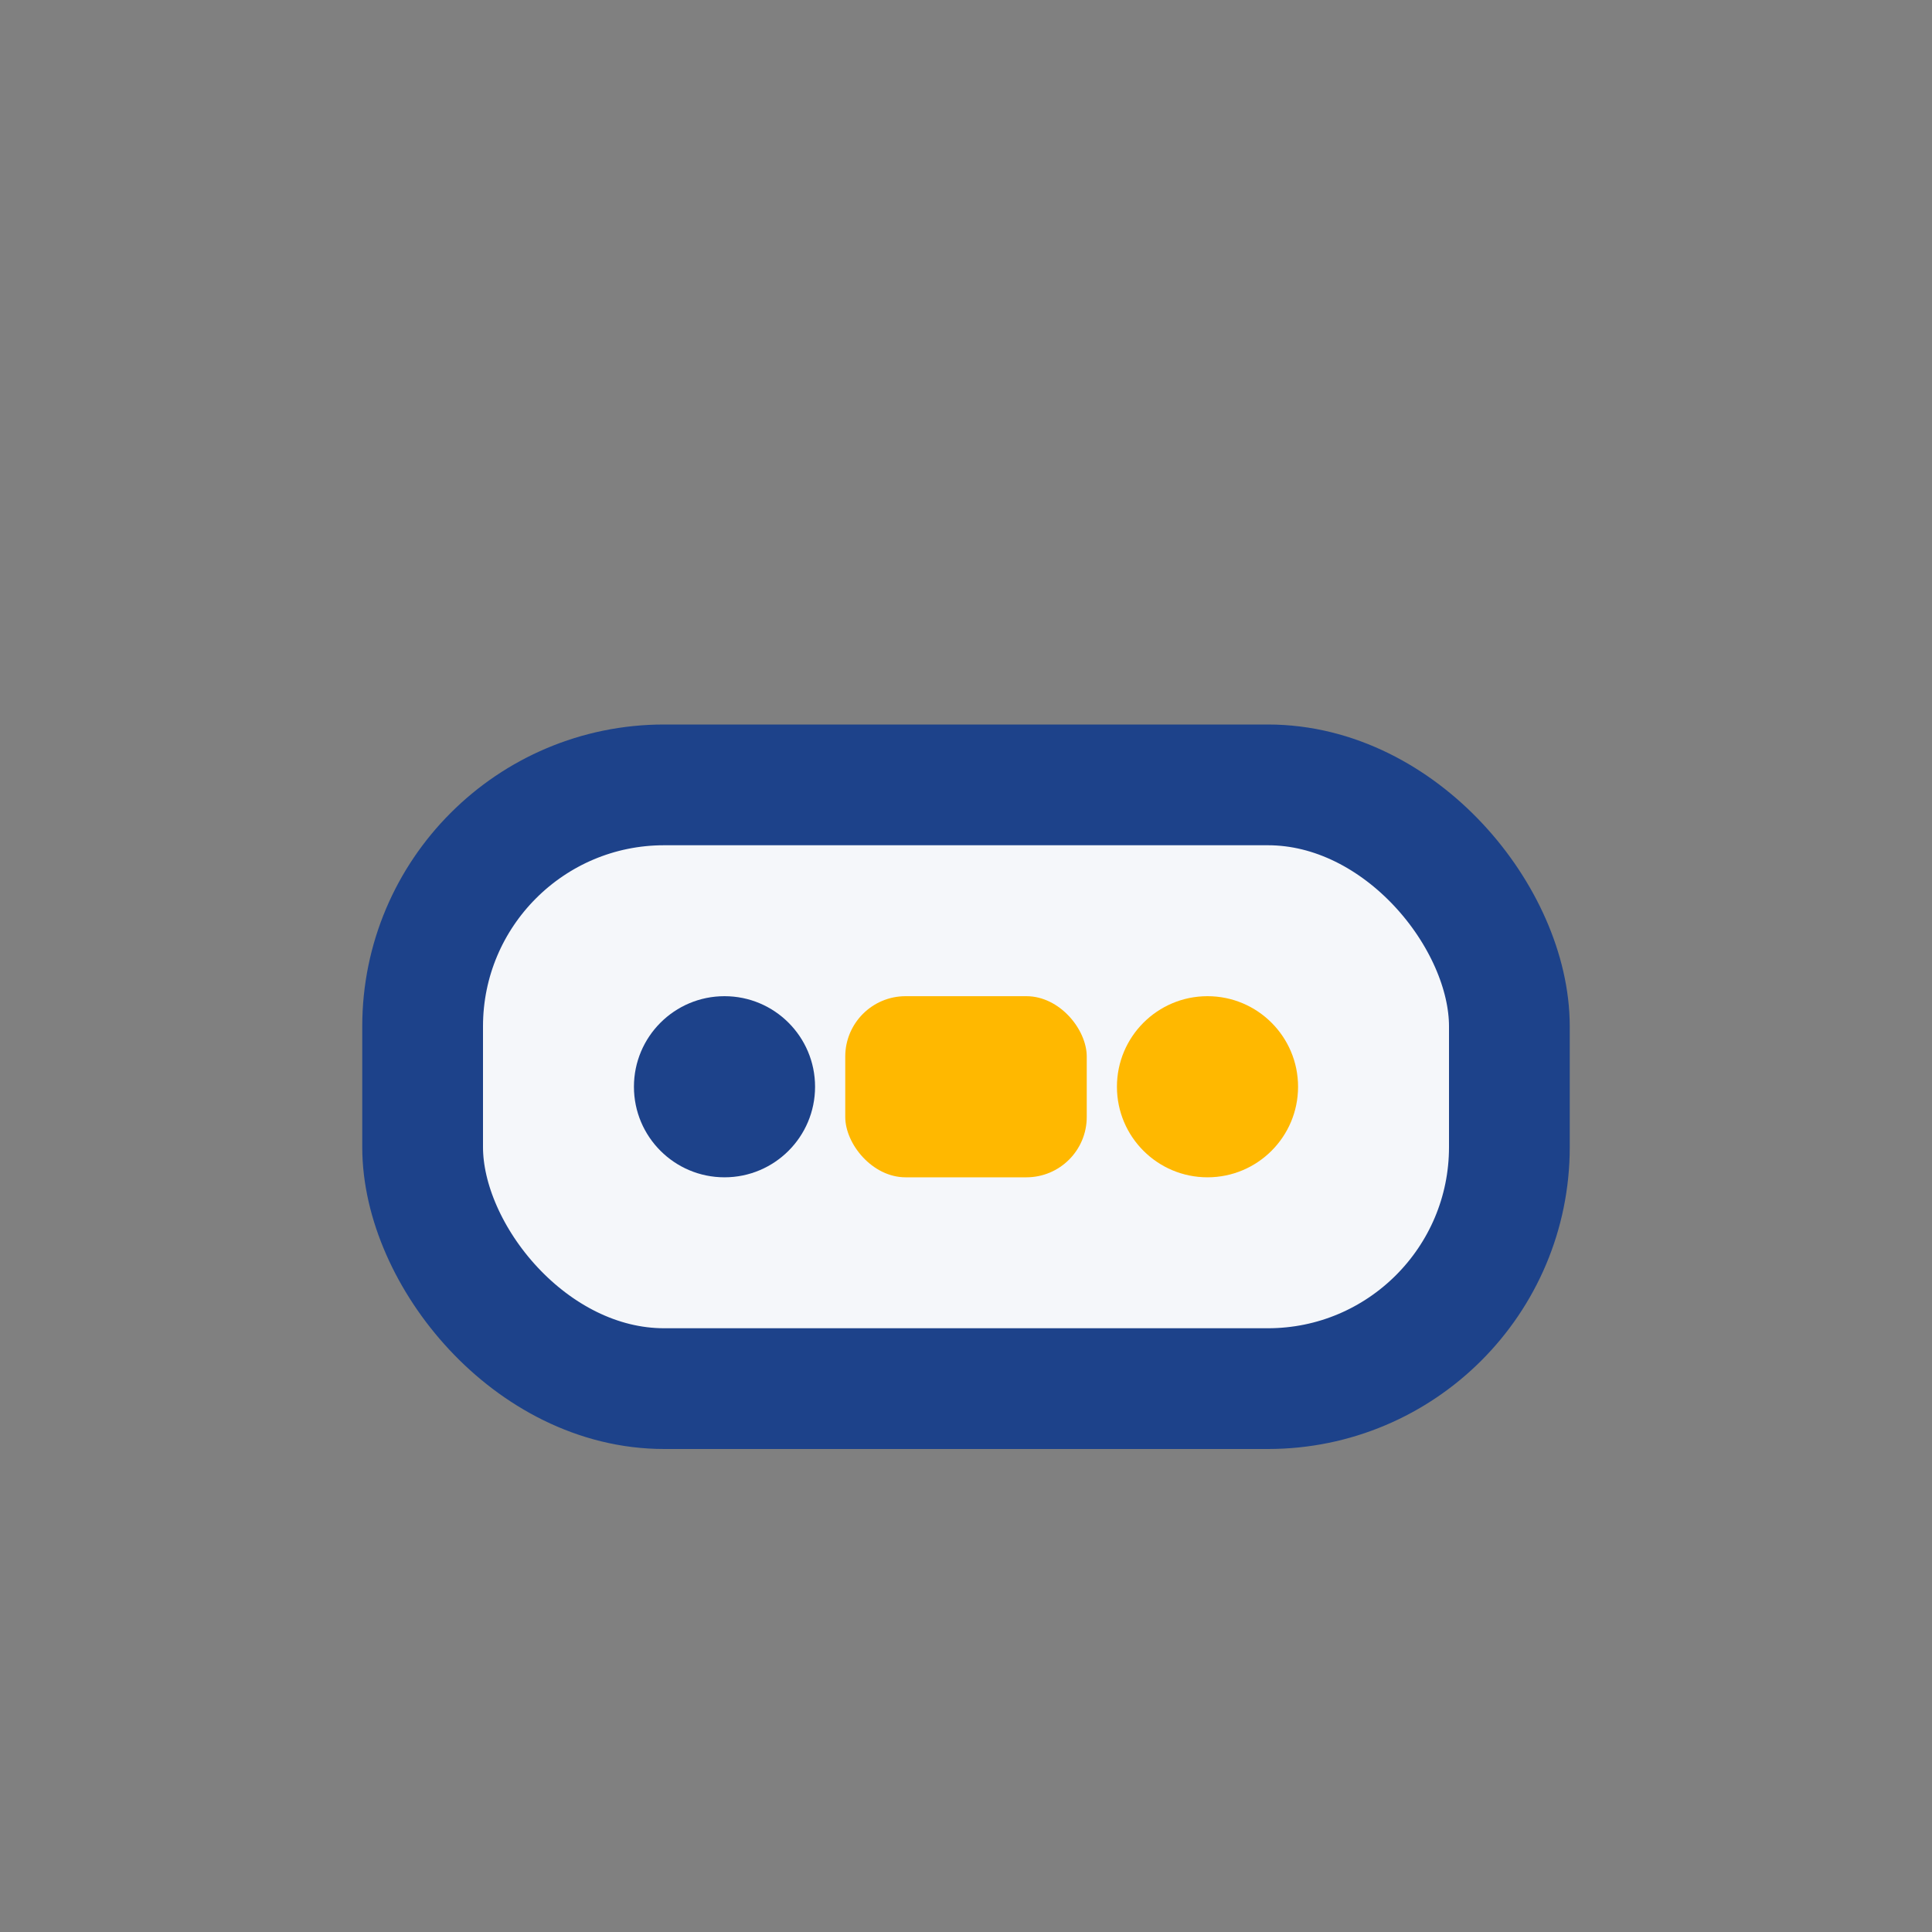 <?xml version="1.0" encoding="UTF-8"?>
<svg xmlns="http://www.w3.org/2000/svg" width="32" height="32" viewBox="0 0 32 32"><rect x="0" y="0" width="32" height="32" fill="#808080" stroke="none"/><rect x="7" y="13" width="18" height="10" rx="4" fill="#F5F7FA" stroke="#1D428A" stroke-width="2"/><circle cx="12" cy="18" r="1.5" fill="#1D428A"/><circle cx="20" cy="18" r="1.5" fill="#FFB800"/><rect x="14" y="16.5" width="4" height="3" rx="1" fill="#FFB800"/></svg>